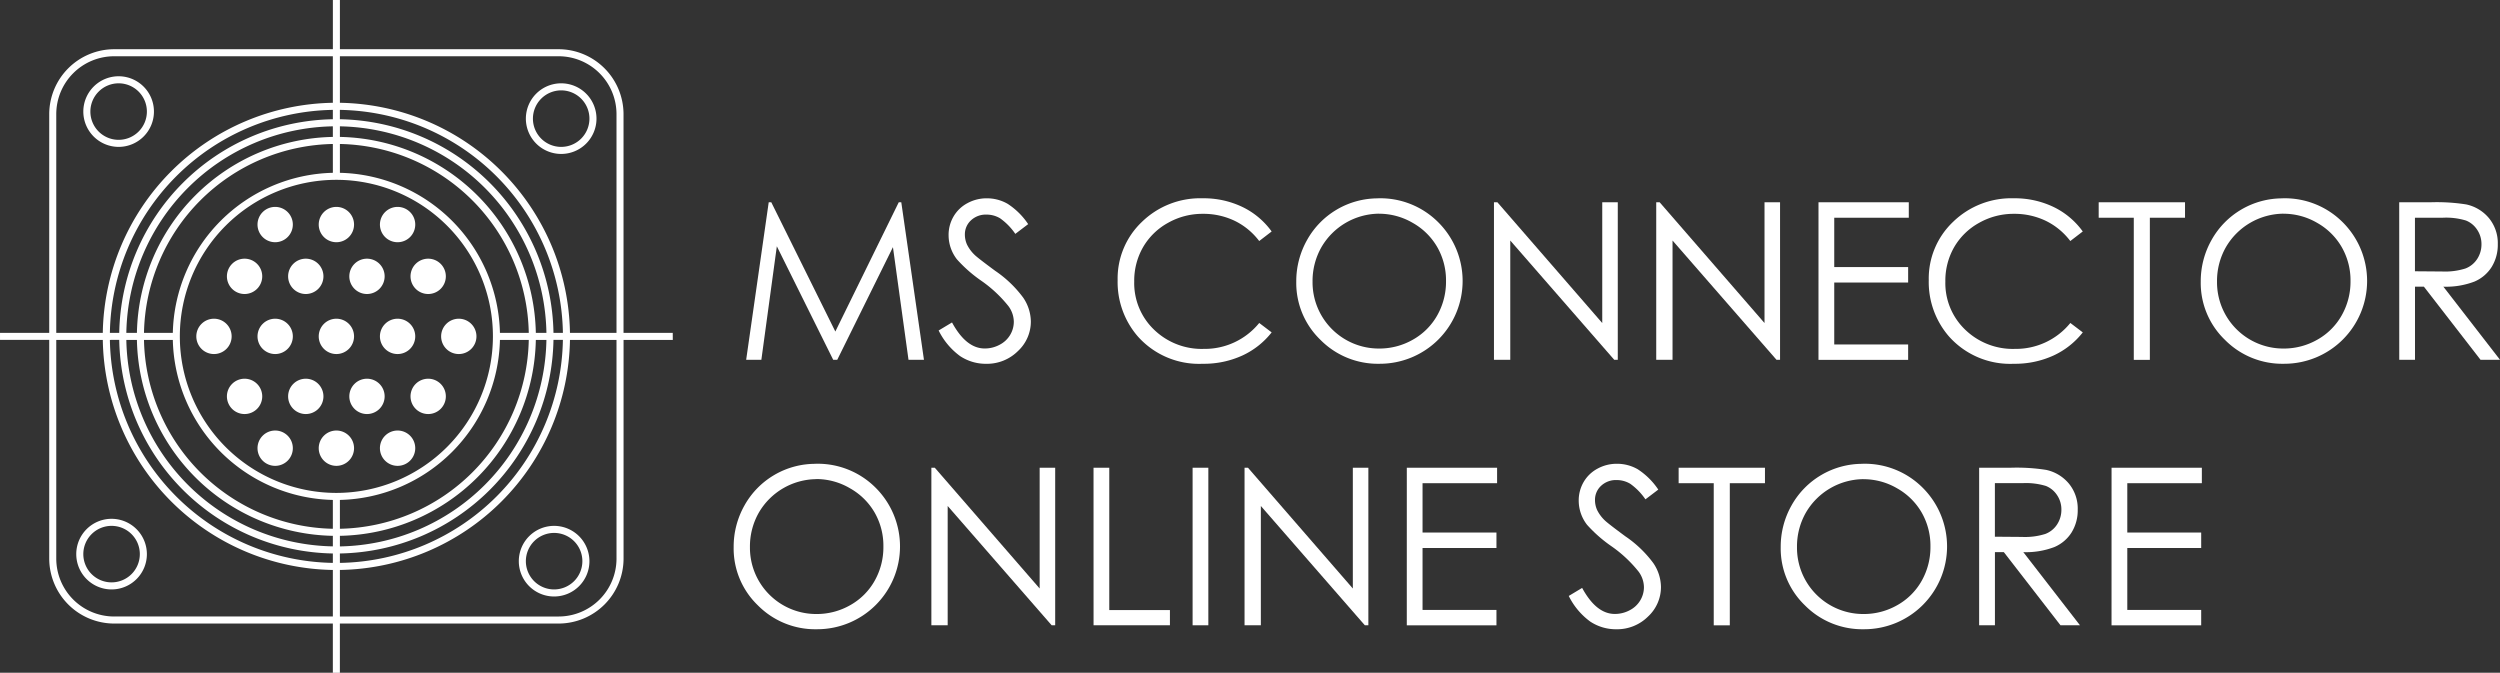 <svg data-name="グループ 554" xmlns="http://www.w3.org/2000/svg" width="284.411" height="76.535"><rect width="100%" height="100%" fill="#333333" stroke="none"/><defs><clipPath id="a"><path data-name="長方形 2" fill="#fff" d="M0 0h284.411v76.535H0z"/></clipPath></defs><path data-name="パス 1" d="M84.887 40.934l2.566-17.924h.291l7.287 14.707 7.216-14.707h.287l2.579 17.924h-1.757l-1.771-12.818-6.337 12.818h-.458l-6.413-12.916-1.761 12.916z" fill="#fff"/><g data-name="グループ 2"><g data-name="グループ 1" clip-path="url(#a)" fill="#fff"><path data-name="パス 2" d="M106.783 37.598l1.523-.914q1.608 2.961 3.716 2.961a3.556 3.556 0 001.694-.421 2.975 2.975 0 001.206-1.127 2.919 2.919 0 00.414-1.5 3.041 3.041 0 00-.609-1.767 14.6 14.6 0 00-3.07-2.875 15.68 15.68 0 01-2.79-2.449 4.478 4.478 0 01-.951-2.742 4.159 4.159 0 01.561-2.132 4 4 0 011.578-1.517 4.547 4.547 0 012.211-.554 4.713 4.713 0 012.37.628 8.129 8.129 0 012.333 2.309l-1.462 1.109a7.023 7.023 0 00-1.724-1.767 2.972 2.972 0 00-1.553-.426 2.46 2.46 0 00-1.773.658 2.153 2.153 0 00-.688 1.62 2.761 2.761 0 00.244 1.133 4.176 4.176 0 00.889 1.194q.353.342 2.315 1.791a13.039 13.039 0 013.192 3.059 4.928 4.928 0 01.865 2.693 4.57 4.57 0 01-1.48 3.387 4.975 4.975 0 01-3.6 1.438 5.282 5.282 0 01-2.961-.871 7.97 7.97 0 01-2.449-2.918"/><path data-name="パス 3" d="M144.665 26.336l-1.413 1.085a7.73 7.73 0 00-2.808-2.309 8.219 8.219 0 00-3.6-.786 7.959 7.959 0 00-3.972 1.03 7.394 7.394 0 00-2.833 2.766 7.654 7.654 0 00-1.005 3.905 7.331 7.331 0 002.249 5.471 7.792 7.792 0 005.672 2.193 7.975 7.975 0 006.3-2.949l1.413 1.072a9.033 9.033 0 01-3.345 2.638 10.491 10.491 0 01-4.478.932 9.313 9.313 0 01-7.42-3.132 9.448 9.448 0 01-2.278-6.385 8.877 8.877 0 012.76-6.622 9.514 9.514 0 016.915-2.687 10.149 10.149 0 014.533.993 8.8 8.8 0 013.314 2.784"/><path data-name="パス 4" d="M156.796 22.559a9.3 9.3 0 016.815 2.717 9.422 9.422 0 01-6.669 16.108 9.174 9.174 0 01-6.73-2.729 8.973 8.973 0 01-2.743-6.6 9.551 9.551 0 011.25-4.789 9.231 9.231 0 018.078-4.7m.079 1.743a7.655 7.655 0 00-6.554 3.829 7.767 7.767 0 00-1 3.914 7.539 7.539 0 007.555 7.6 7.67 7.67 0 003.863-1.012 7.246 7.246 0 002.77-2.768 7.779 7.779 0 00.995-3.9 7.59 7.59 0 00-.995-3.859 7.427 7.427 0 00-2.8-2.762 7.579 7.579 0 00-3.832-1.037"/><path data-name="パス 5" d="M169.96 40.934V23.011h.39l11.929 13.739V23.011h1.767v17.924h-.4l-11.831-13.572v13.572z"/><path data-name="パス 6" d="M188.42 40.934V23.011h.39l11.929 13.739V23.011h1.767v17.924h-.4l-11.831-13.572v13.572z"/><path data-name="パス 7" d="M206.88 23.01h10.272v1.759h-8.481v5.617h8.407v1.755h-8.407v7.043h8.407v1.755h-10.2z"/><path data-name="パス 8" d="M236.94 26.336l-1.414 1.085a7.729 7.729 0 00-2.809-2.309 8.217 8.217 0 00-3.6-.786 7.958 7.958 0 00-3.972 1.03 7.393 7.393 0 00-2.833 2.766 7.655 7.655 0 00-1 3.905 7.331 7.331 0 002.248 5.471 7.792 7.792 0 005.672 2.193 7.974 7.974 0 006.3-2.949l1.414 1.072a9.03 9.03 0 01-3.345 2.638 10.491 10.491 0 01-4.478.932 9.313 9.313 0 01-7.42-3.132 9.447 9.447 0 01-2.279-6.385 8.877 8.877 0 012.76-6.622 9.514 9.514 0 016.915-2.687 10.151 10.151 0 014.533.993 8.8 8.8 0 013.314 2.784"/><path data-name="パス 9" d="M238.756 24.769v-1.755h9.821v1.755h-4v16.169h-1.828V24.769z"/><path data-name="パス 10" d="M259.694 22.559a9.3 9.3 0 016.815 2.717 9.422 9.422 0 01-6.669 16.108 9.173 9.173 0 01-6.73-2.729 8.972 8.972 0 01-2.744-6.6 9.551 9.551 0 011.25-4.789 9.231 9.231 0 018.077-4.7m.079 1.743a7.655 7.655 0 00-6.554 3.829 7.766 7.766 0 00-1 3.914 7.539 7.539 0 007.554 7.6 7.668 7.668 0 003.863-1.012 7.242 7.242 0 002.77-2.768 7.777 7.777 0 001-3.9 7.587 7.587 0 00-1-3.859 7.427 7.427 0 00-2.8-2.762 7.581 7.581 0 00-3.832-1.037"/><path data-name="パス 11" d="M272.945 23.011h3.57a21.654 21.654 0 014.045.244 4.619 4.619 0 012.6 1.568 4.475 4.475 0 011 2.959 4.785 4.785 0 01-.688 2.574 4.293 4.293 0 01-1.968 1.678 9.038 9.038 0 01-3.534.58l6.446 8.322H282.2l-6.446-8.322h-1.013v8.322h-1.791zm1.791 1.758v6.092l3.088.025a7.681 7.681 0 002.654-.341 2.763 2.763 0 001.343-1.091 3.031 3.031 0 00.482-1.675 2.905 2.905 0 00-.488-1.639 2.722 2.722 0 00-1.282-1.054 7.793 7.793 0 00-2.636-.317z"/><path data-name="パス 12" d="M92.791 52.76a9.3 9.3 0 016.815 2.717 9.422 9.422 0 01-6.669 16.108 9.173 9.173 0 01-6.73-2.729 8.973 8.973 0 01-2.743-6.6 9.551 9.551 0 011.25-4.789 9.231 9.231 0 018.078-4.7m.079 1.743a7.654 7.654 0 00-6.554 3.829 7.765 7.765 0 00-1 3.914 7.539 7.539 0 007.554 7.6 7.67 7.67 0 003.863-1.012 7.245 7.245 0 002.77-2.768 7.778 7.778 0 00.995-3.9 7.589 7.589 0 00-.995-3.859 7.428 7.428 0 00-2.8-2.762 7.579 7.579 0 00-3.836-1.053"/><path data-name="パス 13" d="M105.957 71.134V53.211h.39l11.929 13.739V53.211h1.767v17.924h-.4l-11.831-13.572v13.572z"/><path data-name="パス 14" d="M124.405 53.211h1.791v16.193h6.9v1.73h-8.688z"/><path data-name="長方形 1" d="M135.675 53.211h1.791v17.924h-1.791z"/><path data-name="パス 15" d="M141.585 71.134V53.211h.39l11.929 13.739V53.211h1.767v17.924h-.4L143.44 57.563v13.572z"/><path data-name="パス 16" d="M160.045 53.211h10.271v1.759h-8.481v5.617h8.408v1.755h-8.408v7.043h8.408v1.754h-10.2z"/><path data-name="パス 17" d="M178.468 67.798l1.523-.914q1.608 2.961 3.716 2.961a3.559 3.559 0 001.694-.421 2.975 2.975 0 001.206-1.127 2.917 2.917 0 00.415-1.5 3.04 3.04 0 00-.609-1.767 14.606 14.606 0 00-3.07-2.875 15.7 15.7 0 01-2.791-2.449 4.479 4.479 0 01-.95-2.742 4.159 4.159 0 01.561-2.132 4 4 0 011.578-1.517 4.548 4.548 0 012.212-.554 4.713 4.713 0 012.37.628 8.13 8.13 0 012.331 2.309l-1.462 1.109a7.019 7.019 0 00-1.724-1.767 2.972 2.972 0 00-1.553-.426 2.46 2.46 0 00-1.773.658 2.153 2.153 0 00-.688 1.62 2.761 2.761 0 00.243 1.133 4.18 4.18 0 00.89 1.194q.353.342 2.315 1.791a13.04 13.04 0 013.192 3.059 4.93 4.93 0 01.865 2.693 4.57 4.57 0 01-1.48 3.387 4.976 4.976 0 01-3.6 1.438 5.281 5.281 0 01-2.961-.871 7.966 7.966 0 01-2.449-2.918"/><path data-name="パス 18" d="M190.969 54.969v-1.755h9.821v1.755h-4v16.169h-1.828V54.969z"/><path data-name="パス 19" d="M211.908 52.76a9.3 9.3 0 016.815 2.717 9.422 9.422 0 01-6.669 16.108 9.174 9.174 0 01-6.73-2.729 8.973 8.973 0 01-2.743-6.6 9.551 9.551 0 011.25-4.789 9.232 9.232 0 018.078-4.7m.079 1.743a7.654 7.654 0 00-6.554 3.829 7.767 7.767 0 00-1 3.914 7.539 7.539 0 007.554 7.6 7.67 7.67 0 003.863-1.012 7.247 7.247 0 002.77-2.768 7.781 7.781 0 00.995-3.9 7.592 7.592 0 00-.995-3.859 7.428 7.428 0 00-2.8-2.762 7.578 7.578 0 00-3.832-1.037"/><path data-name="パス 20" d="M225.156 53.211h3.57a21.656 21.656 0 014.045.244 4.618 4.618 0 012.6 1.568 4.474 4.474 0 011 2.959 4.781 4.781 0 01-.688 2.574 4.29 4.29 0 01-1.968 1.678 9.035 9.035 0 01-3.533.58l6.446 8.322h-2.216l-6.446-8.322h-1.013v8.322h-1.797zm1.791 1.755v6.092l3.088.025a7.68 7.68 0 002.654-.341 2.764 2.764 0 001.342-1.091 3.032 3.032 0 00.482-1.676 2.907 2.907 0 00-.488-1.639 2.724 2.724 0 00-1.282-1.054 7.8 7.8 0 00-2.636-.317z"/><path data-name="パス 21" d="M240.22 53.211h10.272v1.759h-8.482v5.617h8.407v1.755h-8.407v7.043h8.407v1.754h-10.2z"/><path data-name="パス 22" d="M13.496 16.71a4.017 4.017 0 10-4.017-4.017 4.022 4.022 0 004.017 4.017m0-7.231a3.214 3.214 0 11-3.214 3.214 3.217 3.217 0 013.214-3.214"/><path data-name="パス 23" d="M12.693 59.022a4.017 4.017 0 104.017 4.017 4.022 4.022 0 00-4.017-4.017m0 7.231a3.214 3.214 0 113.214-3.214 3.217 3.217 0 01-3.214 3.214"/><path data-name="パス 24" d="M63.039 59.825a4.017 4.017 0 104.017 4.017 4.021 4.021 0 00-4.017-4.017m0 7.231a3.214 3.214 0 113.214-3.214 3.217 3.217 0 01-3.214 3.214"/><path data-name="パス 25" d="M63.842 17.513a4.017 4.017 0 10-4.017-4.017 4.021 4.021 0 004.017 4.017m0-7.231a3.214 3.214 0 11-3.214 3.214 3.217 3.217 0 013.214-3.214"/><path data-name="パス 26" d="M76.535 37.866h-5.6V12.983A7.4 7.4 0 0063.553 5.6H38.669V0h-.8v5.6H12.983a7.4 7.4 0 00-7.382 7.383v24.883h-5.6v.8h5.6v24.886a7.4 7.4 0 007.386 7.386h24.879v5.6h.8v-5.6h24.887a7.4 7.4 0 007.386-7.386V38.669h5.6zM63.553 6.4a6.591 6.591 0 016.583 6.583v24.883h-5.294a26.608 26.608 0 00-26.173-26.172V6.4zM38.268 56.076a17.809 17.809 0 1117.809-17.809 17.829 17.829 0 01-17.809 17.809m-.4-36.416a18.634 18.634 0 00-18.207 18.206h-3.28A21.917 21.917 0 0137.866 16.38zM19.661 38.669a18.634 18.634 0 0018.205 18.205v3.281a21.917 21.917 0 01-21.485-21.486zm19.008 18.205a18.634 18.634 0 0018.206-18.205h3.28a21.917 21.917 0 01-21.486 21.486zm18.206-19.008a18.634 18.634 0 00-18.206-18.205V16.38a21.917 21.917 0 0121.486 21.486zM37.866 15.577a22.721 22.721 0 00-22.289 22.289h-1.205a23.928 23.928 0 0123.494-23.494zM15.577 38.669a22.721 22.721 0 0022.289 22.289v1.2a23.927 23.927 0 01-23.494-23.489zm23.092 22.289a22.721 22.721 0 0022.289-22.289h1.205a23.927 23.927 0 01-23.494 23.494zm22.289-23.092a22.721 22.721 0 00-22.289-22.289v-1.205a23.927 23.927 0 0123.495 23.494zm-23.092-24.3a24.732 24.732 0 00-24.3 24.3h-1.065A25.8 25.8 0 0137.866 12.5zm-24.3 25.1a24.732 24.732 0 0024.3 24.3v1.071a25.8 25.8 0 01-25.365-25.368zm25.1 24.3a24.732 24.732 0 0024.3-24.3h1.071a25.8 25.8 0 01-25.368 25.372zm24.3-25.1a24.731 24.731 0 00-24.3-24.3V12.5a25.8 25.8 0 0125.372 25.366zM6.401 12.983A6.59 6.59 0 0112.983 6.4h24.883v5.294a26.607 26.607 0 00-26.172 26.172H6.401zm6.583 57.153a6.591 6.591 0 01-6.583-6.584V38.669h5.294a26.607 26.607 0 0026.171 26.172v5.294zm57.153-6.583a6.591 6.591 0 01-6.583 6.583H38.669v-5.295a26.608 26.608 0 0026.173-26.172h5.294z"/><path data-name="パス 27" d="M38.269 36.259a2.009 2.009 0 102.009 2.009 2.008 2.008 0 00-2.009-2.009"/><path data-name="パス 28" d="M45.231 36.259a2.009 2.009 0 102.009 2.009 2.008 2.008 0 00-2.009-2.009"/><path data-name="パス 29" d="M52.194 36.259a2.009 2.009 0 102.009 2.009 2.008 2.008 0 00-2.009-2.009"/><path data-name="パス 30" d="M31.305 36.259a2.009 2.009 0 102.009 2.009 2.008 2.008 0 00-2.009-2.009"/><path data-name="パス 31" d="M34.787 33.447a2.009 2.009 0 10-2.009-2.009 2.008 2.008 0 002.009 2.009"/><path data-name="パス 32" d="M41.749 33.447a2.009 2.009 0 10-2.009-2.009 2.008 2.008 0 002.009 2.009"/><path data-name="パス 33" d="M48.712 33.447a2.009 2.009 0 10-2.009-2.009 2.008 2.008 0 002.009 2.009"/><path data-name="パス 34" d="M27.824 33.447a2.009 2.009 0 10-2.009-2.009 2.008 2.008 0 002.009 2.009"/><path data-name="パス 35" d="M34.787 43.085a2.009 2.009 0 102.009 2.009 2.008 2.008 0 00-2.009-2.009"/><path data-name="パス 36" d="M41.749 43.085a2.009 2.009 0 102.009 2.009 2.008 2.008 0 00-2.009-2.009"/><path data-name="パス 37" d="M48.712 43.085a2.009 2.009 0 102.009 2.009 2.008 2.008 0 00-2.009-2.009"/><path data-name="パス 38" d="M31.305 48.979a2.009 2.009 0 102.009 2.009 2.008 2.008 0 00-2.009-2.009"/><path data-name="パス 39" d="M38.269 48.979a2.009 2.009 0 102.009 2.009 2.008 2.008 0 00-2.009-2.009"/><path data-name="パス 40" d="M45.231 48.979a2.009 2.009 0 102.009 2.009 2.008 2.008 0 00-2.009-2.009"/><path data-name="パス 41" d="M31.305 27.556a2.009 2.009 0 10-2.009-2.009 2.008 2.008 0 002.009 2.009"/><path data-name="パス 42" d="M38.269 27.556a2.009 2.009 0 10-2.009-2.009 2.008 2.008 0 002.009 2.009"/><path data-name="パス 43" d="M45.231 27.556a2.009 2.009 0 10-2.008-2.009 2.008 2.008 0 002.008 2.009"/><path data-name="パス 44" d="M27.824 43.085a2.009 2.009 0 102.009 2.009 2.008 2.008 0 00-2.009-2.009"/><path data-name="パス 45" d="M24.343 36.259a2.009 2.009 0 102.009 2.009 2.008 2.008 0 00-2.009-2.009"/></g></g></svg>
